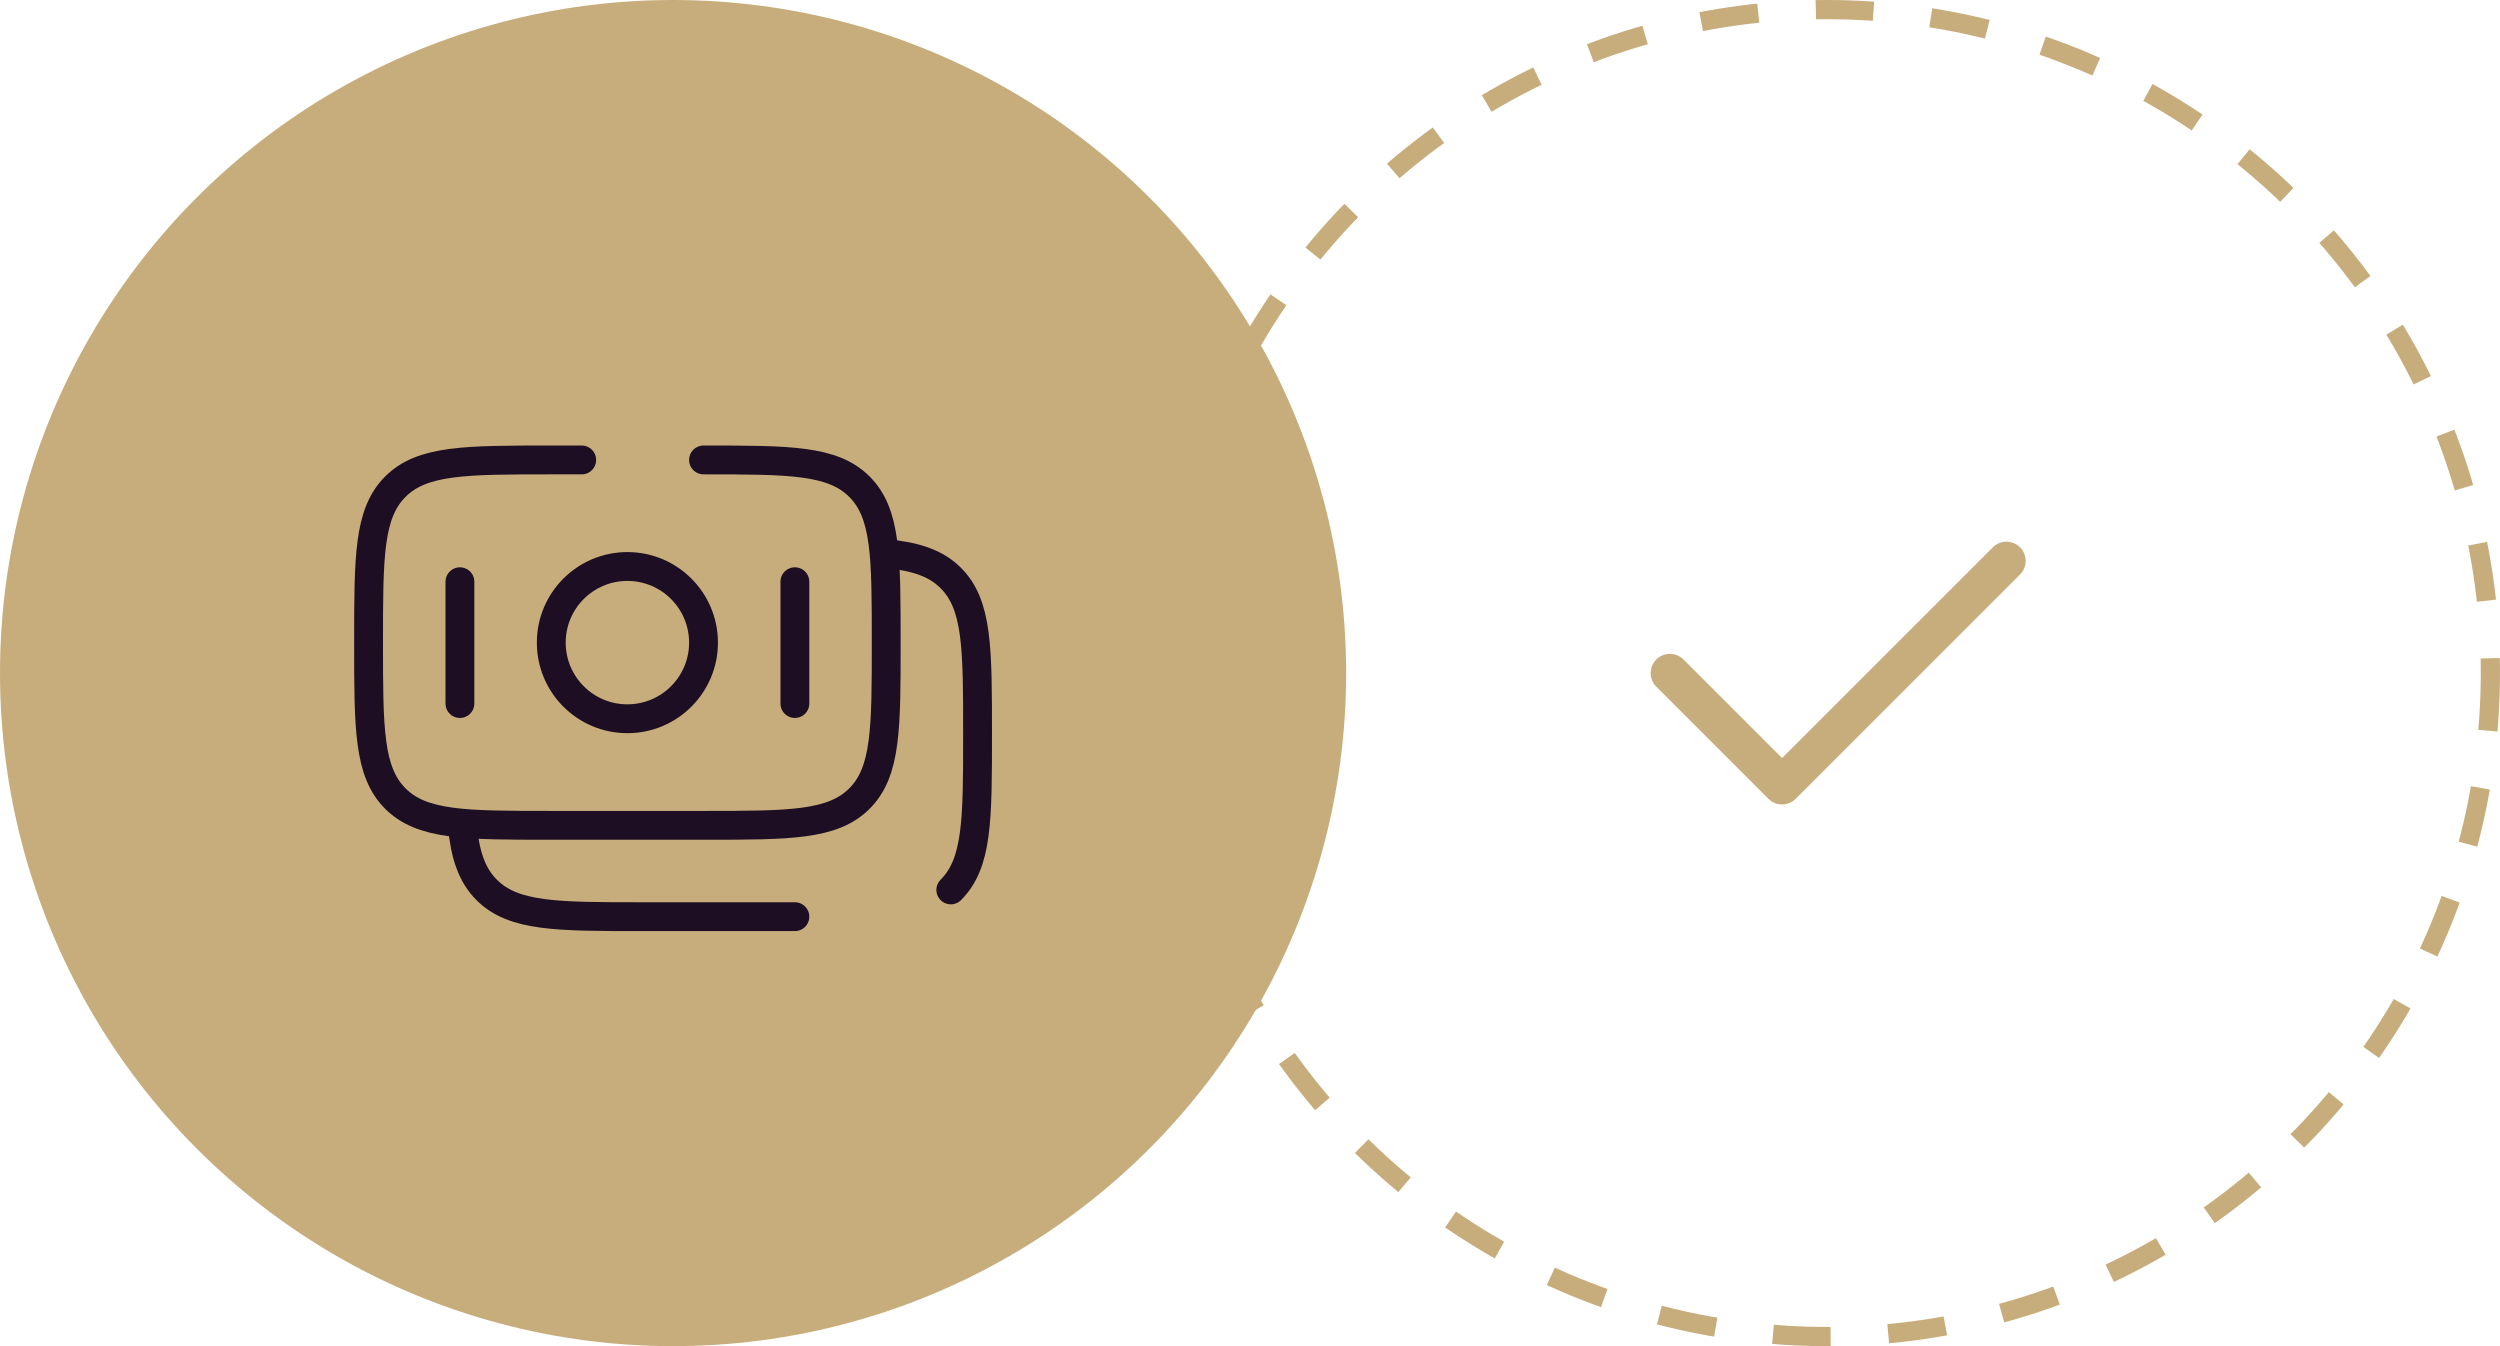 <?xml version="1.0" encoding="UTF-8"?> <svg xmlns="http://www.w3.org/2000/svg" width="130" height="70" viewBox="0 0 130 70" fill="none"> <circle cx="35" cy="35" r="35" fill="#C7AD7C"></circle> <circle cx="95" cy="35" r="34.5" stroke="#C7AD7C" stroke-dasharray="3 3"></circle> <path d="M104.334 29.167L92.667 40.833L86.834 35" stroke="#C7AD7C" stroke-width="2" stroke-linecap="round" stroke-linejoin="round"></path> <path d="M36.583 23.917C41.061 23.917 43.3 23.917 44.691 25.308C46.083 26.699 46.083 28.938 46.083 33.417C46.083 37.895 46.083 40.134 44.691 41.525C43.3 42.917 41.061 42.917 36.583 42.917H28.666C24.188 42.917 21.948 42.917 20.557 41.525C19.166 40.134 19.166 37.895 19.166 33.417C19.166 28.938 19.166 26.699 20.557 25.308C21.948 23.917 24.188 23.917 28.666 23.917H30.249" stroke="#1D0E23" stroke-width="1.5" stroke-linecap="round"></path> <path d="M41.333 47.667H33.417C28.938 47.667 26.699 47.667 25.308 46.276C24.532 45.5 24.189 44.461 24.037 42.917M49.442 46.276C50.833 44.884 50.833 42.645 50.833 38.167C50.833 33.688 50.833 31.449 49.442 30.058C48.666 29.282 47.627 28.939 46.083 28.787" stroke="#1D0E23" stroke-width="1.5" stroke-linecap="round"></path> <path d="M36.583 33.417C36.583 35.603 34.81 37.375 32.624 37.375C30.438 37.375 28.666 35.603 28.666 33.417C28.666 31.23 30.438 29.458 32.624 29.458C34.81 29.458 36.583 31.23 36.583 33.417Z" stroke="#1D0E23" stroke-width="1.5"></path> <path d="M41.334 36.583V30.25" stroke="#1D0E23" stroke-width="1.5" stroke-linecap="round"></path> <path d="M23.916 36.583V30.25" stroke="#1D0E23" stroke-width="1.5" stroke-linecap="round"></path> </svg> 